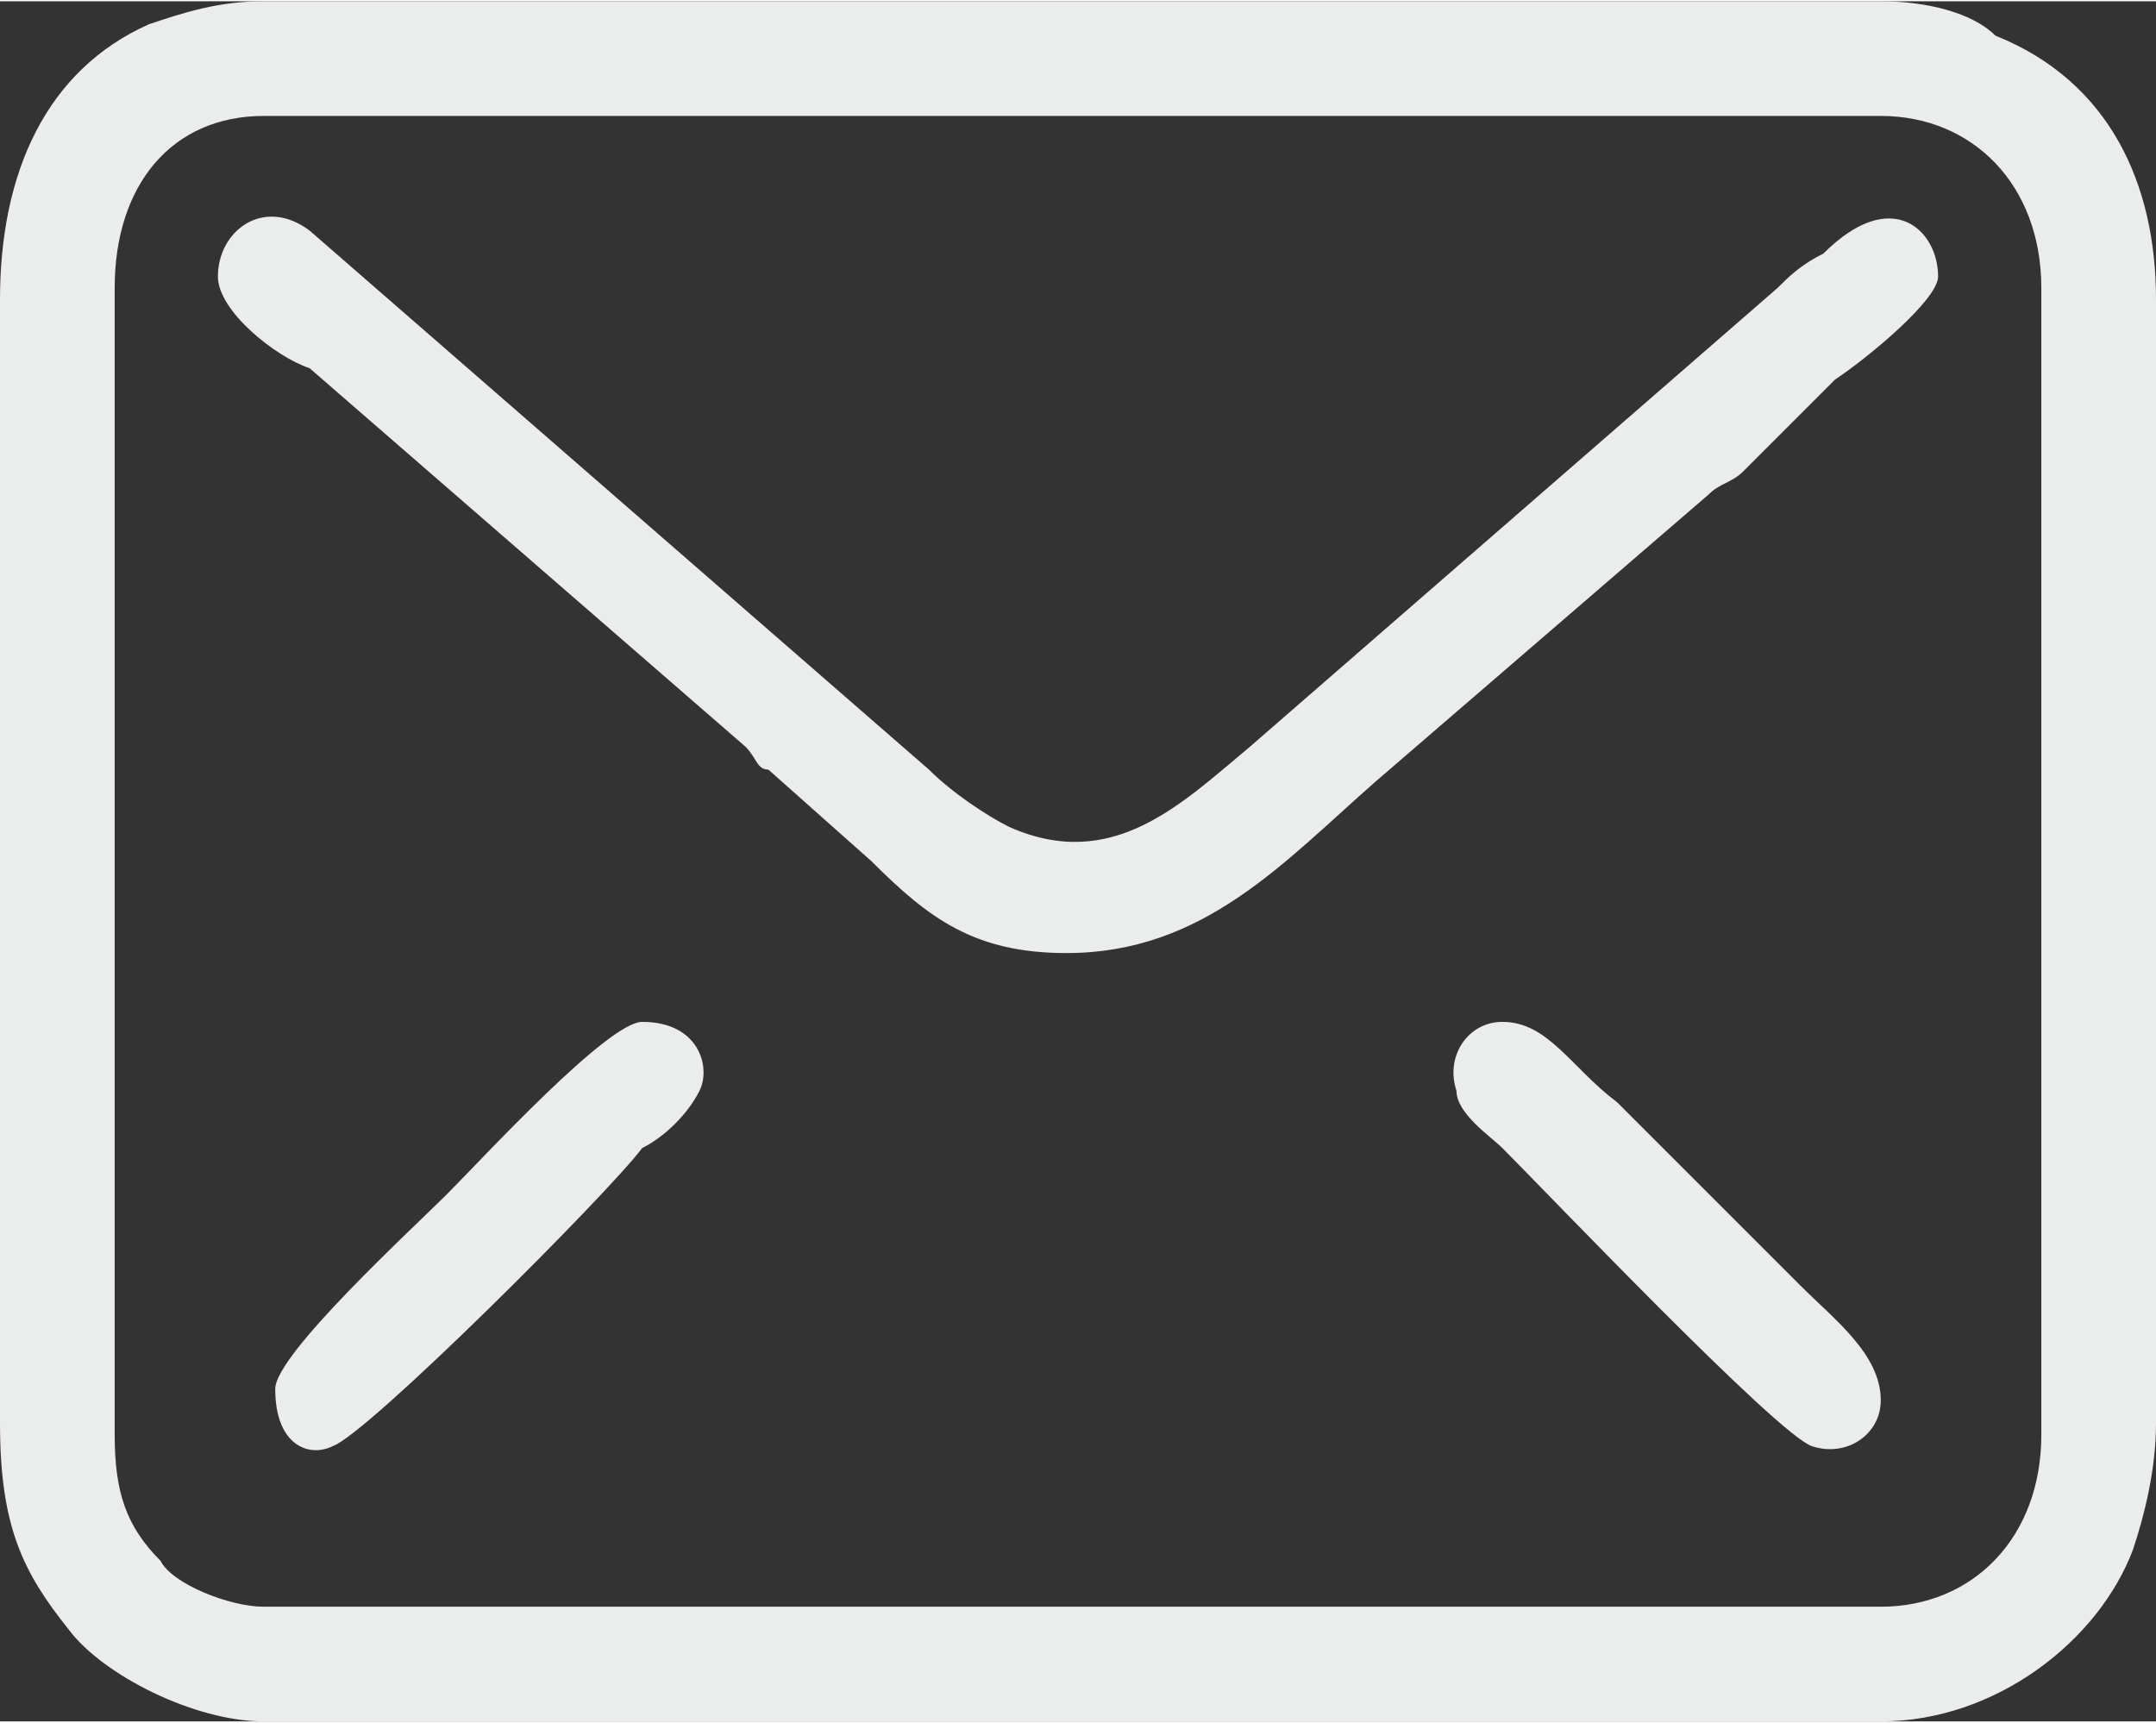 <?xml version="1.0" encoding="UTF-8"?>
<!DOCTYPE svg PUBLIC "-//W3C//DTD SVG 1.1//EN" "http://www.w3.org/Graphics/SVG/1.1/DTD/svg11.dtd">
<!-- Creator: CorelDRAW X7 -->
<svg xmlns="http://www.w3.org/2000/svg" xml:space="preserve" width="12.515mm" height="10mm" version="1.1" style="shape-rendering:geometricPrecision; text-rendering:geometricPrecision; image-rendering:optimizeQuality; fill-rule:evenodd; clip-rule:evenodd"
viewBox="0 0 188 150"
 xmlns:xlink="http://www.w3.org/1999/xlink">
 <rect x="0" y="0" width="188" height="150" fill="#333333" stroke="none"/>
 <defs>
  <style type="text/css">
   <![CDATA[
    .fil0 {fill:#EBECEC}
   ]]>
  </style>
 </defs>
 <g id="Layer_x0020_1">
  <g id="_855066960">
   <path class="fil0" d="M10 125l0 -100c0,-9 5,-15 13,-15l141 0c8,0 14,6 14,15l0 100c0,9 -6,15 -14,15l-141 0c-3,0 -8,-2 -9,-4 -3,-3 -4,-6 -4,-11zm-10 -99l0 98c0,9 2,13 6,18 3,4 11,8 17,8l141 0c10,0 19,-7 22,-15 1,-3 2,-7 2,-11l0 -98c0,-10 -4,-19 -14,-23 -2,-2 -6,-3 -10,-3l-141 0c-4,0 -7,1 -10,2 -9,4 -13,13 -13,24z"/>
   <path class="fil0" d="M19 24c0,3 5,7 8,8l38 33c1,1 1,2 2,2l9 8c5,5 9,8 17,8 12,0 19,-8 27,-15l29 -25c1,-1 2,-1 3,-2 1,-1 1,-1 2,-2l6 -6c3,-2 9,-7 9,-9 0,-4 -4,-8 -10,-2 -2,1 -3,2 -4,3l-46 40c-6,5 -12,11 -21,7 -2,-1 -5,-3 -7,-5l-54 -47c-4,-3 -8,0 -8,4z"/>
   <path class="fil0" d="M24 121c0,5 3,6 5,5 3,-1 24,-22 27,-26 2,-1 4,-3 5,-5 1,-2 0,-6 -5,-6 -3,0 -14,12 -17,15 -3,3 -15,14 -15,17z"/>
   <path class="fil0" d="M164 122c0,-4 -4,-7 -7,-10l-16 -16c-4,-3 -6,-7 -10,-7 -3,0 -5,3 -4,6 0,2 3,4 4,5 4,4 24,25 27,26 3,1 6,-1 6,-4z"/>
  </g>
 </g>
</svg>

